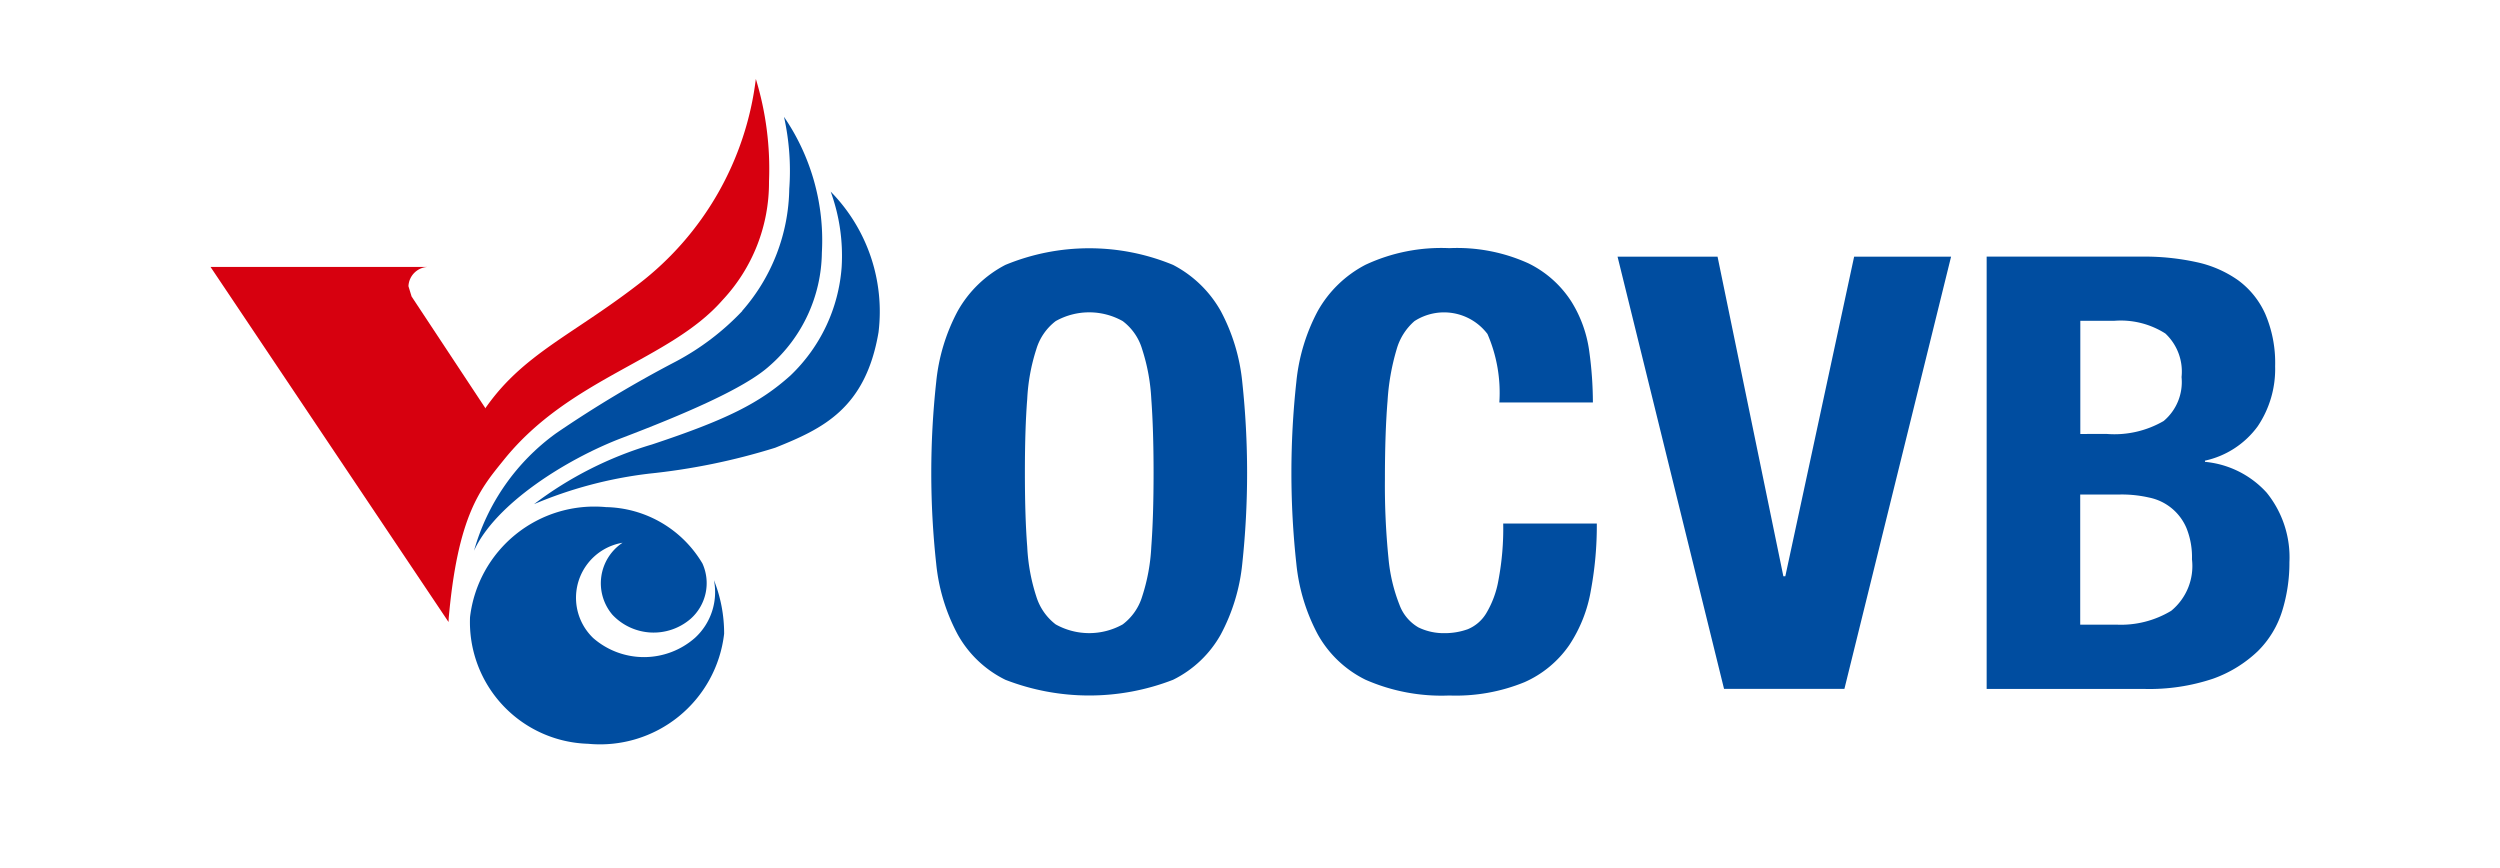 <svg xmlns="http://www.w3.org/2000/svg" width="95" height="33" viewBox="0 0 95 33"><g transform="translate(-179 -5224)"><rect width="95" height="33" transform="translate(179 5224)" fill="#fff"/><g transform="translate(188.747 5227.452)"><path d="M9.283,91.306l-3.39-5.132-.119-.391a.767.767,0,0,1,.792-.732l-8.313,0L7.292,98.536a10.7,10.7,0,0,1,.4-4.527,8.774,8.774,0,0,1,1.6-2.7" transform="translate(0 -78.36)" fill="#d7000f"/><path d="M103.613,20.181a11.118,11.118,0,0,1,.4-6.239c1.518-3.649,3.657-4.147,6.841-6.607A11.587,11.587,0,0,0,115.3-.452a11.7,11.7,0,0,1,.5,3.895,6.528,6.528,0,0,1-1.767,4.509c-2,2.288-5.8,2.946-8.316,6.079-.85,1.057-1.759,2.054-2.1,6.15" transform="translate(-96.325)" fill="#d7000f"/><path d="M149.753,61.5a16.033,16.033,0,0,0-4.334,1.155,13.98,13.98,0,0,1,4.479-2.267c2.854-.947,4.1-1.577,5.264-2.621a6.326,6.326,0,0,0,1.947-4.123,7.128,7.128,0,0,0-.417-2.866,6.5,6.5,0,0,1,1.818,5.345c-.495,2.917-2.141,3.671-3.926,4.388a24.466,24.466,0,0,1-4.83.988" transform="translate(-134.873 -46.949)" fill="#004da0"/><path d="M128.257,24.161a7.183,7.183,0,0,0,1.79-4.632,9.473,9.473,0,0,0-.2-2.742,8.308,8.308,0,0,1,1.439,5.162,5.8,5.8,0,0,1-1.988,4.3c-.957.869-3.326,1.869-5.609,2.74-2.1.8-4.811,2.5-5.621,4.286a8.266,8.266,0,0,1,3.126-4.469,44.881,44.881,0,0,1,4.55-2.725,9.765,9.765,0,0,0,2.517-1.915" transform="translate(-109.802 -15.799)" fill="#004da0"/><path d="M125.44,197.04a5.487,5.487,0,0,1,.383,2.027,4.746,4.746,0,0,1-5.167,4.182,4.628,4.628,0,0,1-4.489-4.812,4.759,4.759,0,0,1,5.165-4.182A4.36,4.36,0,0,1,125,196.4a1.813,1.813,0,0,1-.45,2.1,2.15,2.15,0,0,1-2.97-.152,1.848,1.848,0,0,1,.384-2.739,2.12,2.12,0,0,0-1.115,3.623,2.933,2.933,0,0,0,3.87-.012,2.356,2.356,0,0,0,.718-2.184" transform="translate(-108.053 -178.437)" fill="#004da0"/><path d="M326.322,81.636a7.215,7.215,0,0,1,.815-2.7,4.4,4.4,0,0,1,1.815-1.759,8.347,8.347,0,0,1,6.371,0,4.414,4.414,0,0,1,1.816,1.759,7.247,7.247,0,0,1,.815,2.7,32.5,32.5,0,0,1,0,6.889,7.225,7.225,0,0,1-.815,2.691,4.2,4.2,0,0,1-1.816,1.727,8.8,8.8,0,0,1-6.371,0,4.185,4.185,0,0,1-1.815-1.727,7.193,7.193,0,0,1-.815-2.691,31.92,31.92,0,0,1,0-6.889m3.46,6.257a7.191,7.191,0,0,0,.345,1.886,2.122,2.122,0,0,0,.736,1.059,2.611,2.611,0,0,0,2.547,0,2.087,2.087,0,0,0,.739-1.059,7.189,7.189,0,0,0,.347-1.886q.087-1.163.087-2.819c0-1.1-.03-2.036-.087-2.806a7.311,7.311,0,0,0-.347-1.886,2.067,2.067,0,0,0-.739-1.069,2.6,2.6,0,0,0-2.547,0,2.1,2.1,0,0,0-.736,1.069,7.313,7.313,0,0,0-.345,1.886c-.061.77-.089,1.7-.089,2.806s.028,2.044.089,2.819" transform="translate(-300.494 -70.563)" fill="#004da0"/><path d="M497.378,79.791a2.069,2.069,0,0,0-2.768-.482,2.221,2.221,0,0,0-.68,1.079,8.681,8.681,0,0,0-.343,1.957q-.1,1.21-.1,2.956a27.555,27.555,0,0,0,.135,3.014,6.347,6.347,0,0,0,.421,1.782,1.648,1.648,0,0,0,.716.851,2.194,2.194,0,0,0,1,.219,2.583,2.583,0,0,0,.874-.149,1.474,1.474,0,0,0,.7-.6,3.66,3.66,0,0,0,.468-1.264A10.528,10.528,0,0,0,497.982,87h3.557a13.5,13.5,0,0,1-.224,2.531,5.386,5.386,0,0,1-.825,2.093,4.059,4.059,0,0,1-1.7,1.406,6.885,6.885,0,0,1-2.856.506,7.176,7.176,0,0,1-3.186-.6,4.2,4.2,0,0,1-1.815-1.727,7.225,7.225,0,0,1-.813-2.691,31.91,31.91,0,0,1,0-6.889,7.238,7.238,0,0,1,.813-2.7,4.414,4.414,0,0,1,1.815-1.76,6.794,6.794,0,0,1,3.186-.632,6.553,6.553,0,0,1,3,.574,4.046,4.046,0,0,1,1.643,1.463,4.771,4.771,0,0,1,.678,1.907,14.35,14.35,0,0,1,.135,1.92h-3.555a5.61,5.61,0,0,0-.455-2.612" transform="translate(-450.607 -70.559)" fill="#004da0"/><path d="M644.654,92.534h.074l2.615-12.145h3.684l-4.054,16.425H642.4l-4.047-16.425h3.8Z" transform="translate(-586.633 -74.088)" fill="#004da0"/><path d="M812.159,80.373a9.2,9.2,0,0,1,2.014.208,4.3,4.3,0,0,1,1.592.69,3.212,3.212,0,0,1,1.036,1.29,4.708,4.708,0,0,1,.371,1.976,3.892,3.892,0,0,1-.666,2.29,3.37,3.37,0,0,1-2,1.3v.045a3.612,3.612,0,0,1,2.346,1.173,3.906,3.906,0,0,1,.863,2.646,6.183,6.183,0,0,1-.274,1.844,3.677,3.677,0,0,1-.924,1.528,4.789,4.789,0,0,1-1.7,1.048,7.618,7.618,0,0,1-2.607.391h-6V80.373Zm-1.382,6.739a3.723,3.723,0,0,0,2.159-.492,1.931,1.931,0,0,0,.68-1.67A1.979,1.979,0,0,0,813,83.295a3.155,3.155,0,0,0-1.948-.482h-1.283v4.3Zm.37,7.247a3.7,3.7,0,0,0,2.075-.526,2.2,2.2,0,0,0,.79-1.958,2.944,2.944,0,0,0-.209-1.186,1.961,1.961,0,0,0-1.421-1.16,4.651,4.651,0,0,0-1.086-.116h-1.531v4.946Z" transform="translate(-740.464 -74.074)" fill="#004da0"/></g></g></svg>